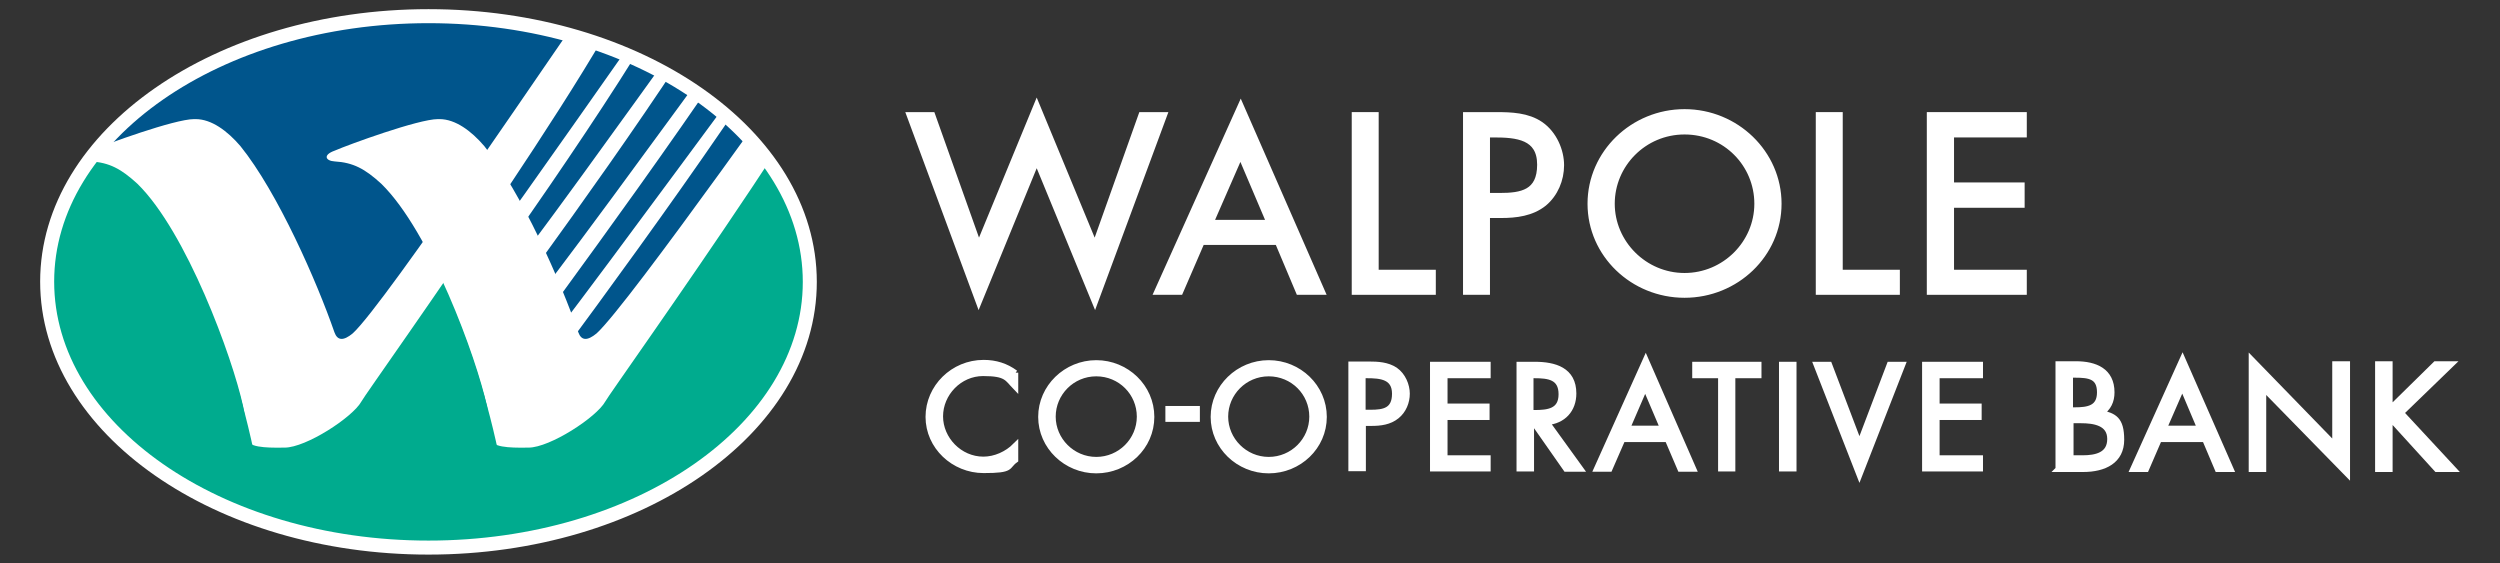 <svg xmlns="http://www.w3.org/2000/svg" xmlns:xlink="http://www.w3.org/1999/xlink" id="Layer_1" viewBox="0 0 927.7 209"><rect x="0" y="0" width="927.7" height="209" fill="#333333" stroke="none"/><defs><clipPath id="clippath"><path d="M17.5,104.5C17.5,50.1,80.9,6,159,6s141.5,44.1,141.5,98.6-63.4,98.6-141.5,98.6S17.5,159,17.5,104.5h0Z" fill="none"></path></clipPath></defs><path d="M17.5,104.5C17.5,50.1,80.9,6,159,6s141.5,44.1,141.5,98.6-63.4,98.6-141.5,98.6S17.5,159,17.5,104.5h0Z" fill="#00ab8e"></path><g clip-path="url(#clippath)"><polygon points="18.9 51.7 36.1 54.6 55.1 56.3 98.1 119.9 110.7 154.3 140.5 125.1 173.2 88.4 203.6 138.3 213.3 144.6 231.7 126.2 294.2 37.4 233.4 -17.1 111.8 -10.2 45.9 13.9 18.9 51.7 18.9 51.7" fill="#00558c"></polygon><path d="M72,44.2c-7.2,0-33,9.4-38.3,11.7-4.5,1.6-3.4,3.8,0,4,6.8.4,11.2,2.7,17.3,8.3,18.2,17.8,35.3,64.5,39.2,82.5.9,5.1,1.7,9.4,2.1,12.9.3,2.9,10.3,2.5,13.3,2.5,8,0,25.3-11.3,28.5-17.1,1.8-3.6,108.2-151.6,104.9-168.8-.2-2-2-2.9-3.7-2.9-5.5,0-5.3,12.4-7.5,15.6-1.9,2.5-4.5,1.5-7.5,5.5-9.7,13.2-77.4,114.4-89.4,125.3-3.5,2.9-5.7,2.7-6.8-.4-6.4-18.5-21-51.9-34.9-69.1-4.8-5.6-10.7-10-16.6-10h-.4Z" fill="#fff"></path><path d="M162.5,44.2c-7.2,0-33,9.4-38.3,11.7-4.5,1.6-3.4,3.8,0,4,6.8.4,11.2,2.7,17.3,8.3,18.2,17.8,35.3,64.5,39.2,82.5.9,5.1,1.7,9.4,2.1,12.9.3,2.9,10.3,2.5,13.3,2.5,8,0,25.3-11.3,28.5-17.1,1.8-3.6,108.2-151.6,104.9-168.8-.2-2-2-2.9-3.7-2.9-5.5,0-6.1,8.6-8.3,11.7-1.9,2.5-2.9,9.2-5.9,13.2-9.7,13.2-78.2,110.6-90.2,121.5-3.5,2.9-5.7,2.7-6.8-.4-6.4-18.5-21-51.9-34.9-69.1-4.8-5.6-10.7-10-16.6-10h-.4Z" fill="#fff"></path><path d="M178.3,105.8c31.7-44.9,79.7-114.8,77.6-126.2-.2-2-.4,4.7-2.1,4.7-5.4,0-5.3,12.1-7.6,15.2-1.9,2.4-3.7,5.2-6.7,9.1-6.6,8.8-40.4,57.8-64.8,91.2l3.5,6h0Z" fill="#fff"></path><path d="M199.6,98c32.3-44.6,81.1-114,79.1-125.4-.1-2-.5,4.7-2.1,4.6-5.4,0-5.5,12.1-7.7,15.1-1.9,2.4-3.8,5.2-6.8,9.1-6.7,8.7-41.1,57.4-65.9,90.6l3.4,6h0Z" fill="#fff"></path><path d="M208.5,108.9c32.5-44.5,95.5-132.2,93.6-143.6-.1-2-.5,4.7-2.1,4.6-5.4,0-5.6,12.1-7.8,15.1-1.9,2.4-3.8,5.2-6.8,9-6.8,8.7-55.1,75.7-80.2,108.8l3.4,6h0Z" fill="#fff"></path><path d="M208.3,131.3C241.1,86.9,304.5-.5,302.7-11.8c-.1-2-.5,4.6-2.2,4.6-5.4-.1-5.6,12-7.9,15-1.9,2.4-3.8,5.1-6.9,9-6.8,8.6-55.6,75.5-80.8,108.5l3.4,6h0Z" fill="#fff"></path></g><path d="M17.5,104.5C17.5,50.1,80.9,6,159,6s141.5,44.1,141.5,98.6-63.4,98.6-141.5,98.6S17.5,159,17.5,104.5h0Z" fill="none" stroke="#fff" stroke-miterlimit="3.9" stroke-width="5.2"></path><path d="M165.3,117.9c4.3,10.3,11.7,30.2,16.7,56.2M73.8,115.8c4.1,9.5,12.2,30.4,17.5,58.3" fill="none" stroke="#00ab8e" stroke-miterlimit="3.9" stroke-width="8.2"></path><polygon points="345.8 42.9 337.8 42.9 363.2 111.5 384.7 59 406.3 111.5 431.7 42.9 423.7 42.9 406.3 91.8 384.7 39.6 363.2 91.8 345.8 42.9 345.8 42.9" fill="#fff" stroke="#fff" stroke-miterlimit="3.9" stroke-width="2.6"></polygon><path d="M474.3,89.6l7.8,18.5h8.2l-29.9-68.3-30.7,68.3h8.1l8-18.5h28.4ZM471.4,82.9h-22.5l11.4-26.1,11.1,26.1h0Z" fill="#fff" fill-rule="evenodd" stroke="#fff" stroke-miterlimit="10" stroke-width="1"></path><path d="M474.3,89.6l7.8,18.5h8.2l-29.9-68.3-30.7,68.3h8.1l8-18.5h28.4ZM471.4,82.9h-22.5l11.4-26.1,11.1,26.1h0Z" fill="#fff" stroke="#fff" stroke-miterlimit="3.9" stroke-width="2.6"></path><polygon points="510.3 42.9 502.9 42.9 502.9 108.1 531.5 108.1 531.5 101.4 510.3 101.4 510.3 42.9 510.3 42.9" fill="#fff" stroke="#fff" stroke-miterlimit="3.9" stroke-width="2.6"></polygon><path d="M551.6,79.6h5.4c5.6,0,11.3-.7,15.8-4.3,4.1-3.4,6.3-8.7,6.3-14s-2.6-11.5-7.5-14.9c-4.8-3.3-10.8-3.5-16.5-3.5h-10.9v65.2h7.4v-28.5h0ZM551.6,49.7h2.7c8.6,0,17.4.8,17.4,11.4s-7,11.8-15.2,11.8h-4.9v-23.2h0Z" fill="#fff" fill-rule="evenodd" stroke="#fff" stroke-miterlimit="10" stroke-width="1"></path><path d="M551.6,79.6h5.4c5.6,0,11.3-.7,15.8-4.3,4.1-3.4,6.3-8.7,6.3-14s-2.6-11.5-7.5-14.9c-4.8-3.3-10.8-3.5-16.5-3.5h-10.9v65.2h7.4v-28.5h0ZM551.6,49.7h2.7c8.6,0,17.4.8,17.4,11.4s-7,11.8-15.2,11.8h-4.9v-23.2h0Z" fill="#fff" stroke="#fff" stroke-miterlimit="3.9" stroke-width="2.6"></path><path d="M625.1,41.8c-19,0-34.7,15.1-34.7,33.8s15.7,33.6,34.7,33.6,34.7-14.9,34.7-33.6-15.7-33.8-34.7-33.8h0ZM625.1,48.6c15.3,0,27.2,12.2,27.2,27s-12.2,27-27.2,27-27.2-12.3-27.2-27,12-27,27.2-27h0Z" fill="#fff" fill-rule="evenodd" stroke="#fff" stroke-miterlimit="10" stroke-width="1"></path><path d="M625.1,41.8c-19,0-34.7,15.1-34.7,33.8s15.7,33.6,34.7,33.6,34.7-14.9,34.7-33.6-15.7-33.8-34.7-33.8h0ZM625.1,48.6c15.3,0,27.2,12.2,27.2,27s-12.2,27-27.2,27-27.2-12.3-27.2-27,12-27,27.2-27h0Z" fill="#fff" stroke="#fff" stroke-miterlimit="3.9" stroke-width="2.6"></path><polygon points="682.5 42.9 675.1 42.9 675.1 108.1 703.7 108.1 703.7 101.4 682.5 101.4 682.5 42.9 682.5 42.9" fill="#fff" stroke="#fff" stroke-miterlimit="3.9" stroke-width="2.6"></polygon><polygon points="716.3 108.1 750.8 108.1 750.8 101.4 723.8 101.4 723.8 75.8 750 75.8 750 69 723.8 69 723.8 49.7 750.8 49.7 750.8 42.9 716.3 42.9 716.3 108.1 716.3 108.1" fill="#fff" stroke="#fff" stroke-miterlimit="3.9" stroke-width="2.6"></polygon><path d="M376.8,138.4c-3.5-2.6-7.4-3.8-11.8-3.8-11.3,0-20.5,9.1-20.5,20.1s9.4,19.8,20.5,19.8,8.4-1.4,11.8-3.8v-5.3c-3.1,3.1-7.5,5.1-11.9,5.1-8.8,0-16-7.5-16-16s7.1-16,15.9-16,8.9,1.9,12,5.1v-5.3h0Z" fill="#fff" stroke="#fff" stroke-miterlimit="3.9" stroke-width="2.1"></path><path d="M406.8,134.7c-11.2,0-20.5,9-20.5,20s9.3,19.9,20.5,19.9,20.5-8.8,20.5-19.9-9.3-20-20.5-20h0ZM406.8,138.6c9,0,16.1,7.2,16.1,16s-7.2,16-16.1,16-16.1-7.3-16.1-16,7.1-16,16.1-16h0Z" fill="#fff" fill-rule="evenodd" stroke="#fff" stroke-miterlimit="10" stroke-width="1"></path><path d="M406.8,134.7c-11.2,0-20.5,9-20.5,20s9.3,19.9,20.5,19.9,20.5-8.8,20.5-19.9-9.3-20-20.5-20h0ZM406.8,138.6c9,0,16.1,7.2,16.1,16s-7.2,16-16.1,16-16.1-7.3-16.1-16,7.1-16,16.1-16h0Z" fill="#fff" stroke="#fff" stroke-miterlimit="3.9" stroke-width="2.1"></path><polygon points="433.5 151.7 433.5 155.5 444.2 155.5 444.2 151.7 433.5 151.7 433.5 151.7" fill="#fff" stroke="#fff" stroke-miterlimit="3.9" stroke-width="2.1"></polygon><path d="M470.8,134.7c-11.2,0-20.5,9-20.5,20s9.3,19.9,20.5,19.9,20.5-8.8,20.5-19.9-9.3-20-20.5-20h0ZM470.8,138.6c9,0,16.1,7.2,16.1,16s-7.2,16-16.1,16-16.1-7.3-16.1-16,7.1-16,16.1-16h0Z" fill="#fff" fill-rule="evenodd" stroke="#fff" stroke-miterlimit="10" stroke-width="1"></path><path d="M470.8,134.7c-11.2,0-20.5,9-20.5,20s9.3,19.9,20.5,19.9,20.5-8.8,20.5-19.9-9.3-20-20.5-20h0ZM470.8,138.6c9,0,16.1,7.2,16.1,16s-7.2,16-16.1,16-16.1-7.3-16.1-16,7.1-16,16.1-16h0Z" fill="#fff" stroke="#fff" stroke-miterlimit="3.9" stroke-width="2.1"></path><path d="M505.7,157h3.2c3.3,0,6.7-.4,9.4-2.6,2.5-2,3.8-5.2,3.8-8.3s-1.5-6.8-4.4-8.8c-2.9-1.9-6.4-2.1-9.8-2.1h-6.5v38.6h4.4v-16.9h0ZM505.7,139.3h1.6c5.1,0,10.3.5,10.3,6.8s-4.1,7-9,7h-2.9v-13.7h0Z" fill="#fff" fill-rule="evenodd" stroke="#fff" stroke-miterlimit="10" stroke-width="1"></path><path d="M505.7,157h3.2c3.3,0,6.7-.4,9.4-2.6,2.5-2,3.8-5.2,3.8-8.3s-1.5-6.8-4.4-8.8c-2.9-1.9-6.4-2.1-9.8-2.1h-6.5v38.6h4.4v-16.9h0ZM505.7,139.3h1.6c5.1,0,10.3.5,10.3,6.8s-4.1,7-9,7h-2.9v-13.7h0Z" fill="#fff" stroke="#fff" stroke-miterlimit="3.9" stroke-width="2.1"></path><polygon points="531.7 173.9 552.1 173.9 552.1 170 536.1 170 536.1 154.8 551.7 154.8 551.7 150.8 536.1 150.8 536.1 139.3 552.1 139.3 552.1 135.3 531.7 135.3 531.7 173.9 531.7 173.9" fill="#fff" stroke="#fff" stroke-miterlimit="3.9" stroke-width="2.1"></polygon><path d="M568.1,139.3h1.3c5.3,0,10,.6,10,7s-5,6.9-10,6.9h-1.4v-13.9h0ZM568.1,157h1.1l11.9,17h5.4l-12.5-17.3c6.1-.5,9.9-4.7,9.9-10.7,0-8.7-7-10.7-14.4-10.7h-5.7v38.6h4.4v-17h0Z" fill="#fff" fill-rule="evenodd" stroke="#fff" stroke-miterlimit="10" stroke-width="1"></path><path d="M568.1,139.3h1.3c5.3,0,10,.6,10,7s-5,6.9-10,6.9h-1.4v-13.9h0ZM568.1,157h1.1l11.9,17h5.4l-12.5-17.3c6.1-.5,9.9-4.7,9.9-10.7,0-8.7-7-10.7-14.4-10.7h-5.7v38.6h4.4v-17h0Z" fill="#fff" stroke="#fff" stroke-miterlimit="3.9" stroke-width="2.1"></path><path d="M618.8,163l4.7,11h4.9l-17.7-40.5-18.2,40.5h4.8l4.8-11h16.8ZM617.1,159h-13.3l6.7-15.5,6.6,15.5h0Z" fill="#fff" fill-rule="evenodd" stroke="#fff" stroke-miterlimit="10" stroke-width="1"></path><path d="M618.8,163l4.7,11h4.9l-17.7-40.5-18.2,40.5h4.8l4.8-11h16.8ZM617.1,159h-13.3l6.7-15.5,6.6,15.5h0Z" fill="#fff" stroke="#fff" stroke-miterlimit="3.9" stroke-width="2.1"></path><polygon points="642.9 139.3 652.6 139.3 652.6 135.3 629 135.3 629 139.3 638.6 139.3 638.6 173.9 642.9 173.9 642.9 139.3 642.9 139.3" fill="#fff" stroke="#fff" stroke-miterlimit="3.9" stroke-width="2.1"></polygon><polygon points="665.6 135.3 661.2 135.3 661.2 173.9 665.6 173.9 665.6 135.3 665.6 135.3" fill="#fff" stroke="#fff" stroke-miterlimit="3.9" stroke-width="2.1"></polygon><polygon points="678.8 135.3 674 135.3 690 176.3 706 135.3 701.2 135.3 690 164.8 678.8 135.3 678.8 135.3" fill="#fff" stroke="#fff" stroke-miterlimit="3.9" stroke-width="2.1"></polygon><polygon points="714.3 173.9 734.8 173.9 734.8 170 718.7 170 718.7 154.8 734.3 154.8 734.3 150.8 718.7 150.8 718.7 139.3 734.8 139.3 734.8 135.3 714.3 135.3 714.3 173.9 714.3 173.9" fill="#fff" stroke="#fff" stroke-miterlimit="3.9" stroke-width="2.1"></polygon><path d="M768.3,156h3.9c4.9,0,10.8.9,10.8,6.9s-5.2,7.1-10.2,7.1h-4.4v-14.1h0ZM763.8,174.1h9.2c7.9,0,14.2-3.1,14.2-10.9s-2.8-8.8-7.5-10c2.7-1.8,3.9-4.4,3.9-7.6,0-8-6.1-10.5-13.3-10.5h-6.5v39h0ZM768.3,139.1h1.7c5.4,0,9.2.6,9.2,6.5s-4.3,6.6-9.3,6.6h-1.7v-13.1h0Z" fill="#fff" fill-rule="evenodd" stroke="#fff" stroke-miterlimit="10" stroke-width="1"></path><path d="M768.3,156h3.9c4.9,0,10.8.9,10.8,6.9s-5.2,7.1-10.2,7.1h-4.4v-14.1h0ZM763.8,174.1h9.2c7.9,0,14.2-3.1,14.2-10.9s-2.8-8.8-7.5-10c2.7-1.8,3.9-4.4,3.9-7.6,0-8-6.1-10.5-13.3-10.5h-6.5v39h0ZM768.3,139.1h1.7c5.4,0,9.2.6,9.2,6.5s-4.3,6.6-9.3,6.6h-1.7v-13.1h0Z" fill="#fff" stroke="#fff" stroke-miterlimit="3.9" stroke-width="2.1"></path><path d="M818.2,163l4.7,11.1h4.9l-17.9-40.8-18.4,40.8h4.9l4.8-11.1h17ZM816.4,159h-13.4l6.8-15.6,6.6,15.6h0Z" fill="#fff" fill-rule="evenodd" stroke="#fff" stroke-miterlimit="10" stroke-width="1"></path><path d="M818.2,163l4.7,11.1h4.9l-17.9-40.8-18.4,40.8h4.9l4.8-11.1h17ZM816.4,159h-13.4l6.8-15.6,6.6,15.6h0Z" fill="#fff" stroke="#fff" stroke-miterlimit="3.9" stroke-width="2.1"></path><polygon points="835.5 174.1 839.9 174.1 839.9 144 871 175.8 871 135.1 866.5 135.1 866.5 165.3 835.5 133.4 835.5 174.1 835.5 174.1" fill="#fff" stroke="#fff" stroke-miterlimit="3.9" stroke-width="2.1"></polygon><polygon points="886.8 151.8 886.8 135.1 882.4 135.1 882.4 174.1 886.8 174.1 886.8 157.3 887.9 156.2 904.2 174.1 910.4 174.1 891 153.2 909.7 135.1 903.8 135.1 886.8 151.8 886.8 151.8" fill="#fff" stroke="#fff" stroke-miterlimit="3.9" stroke-width="2.1"></polygon></svg>